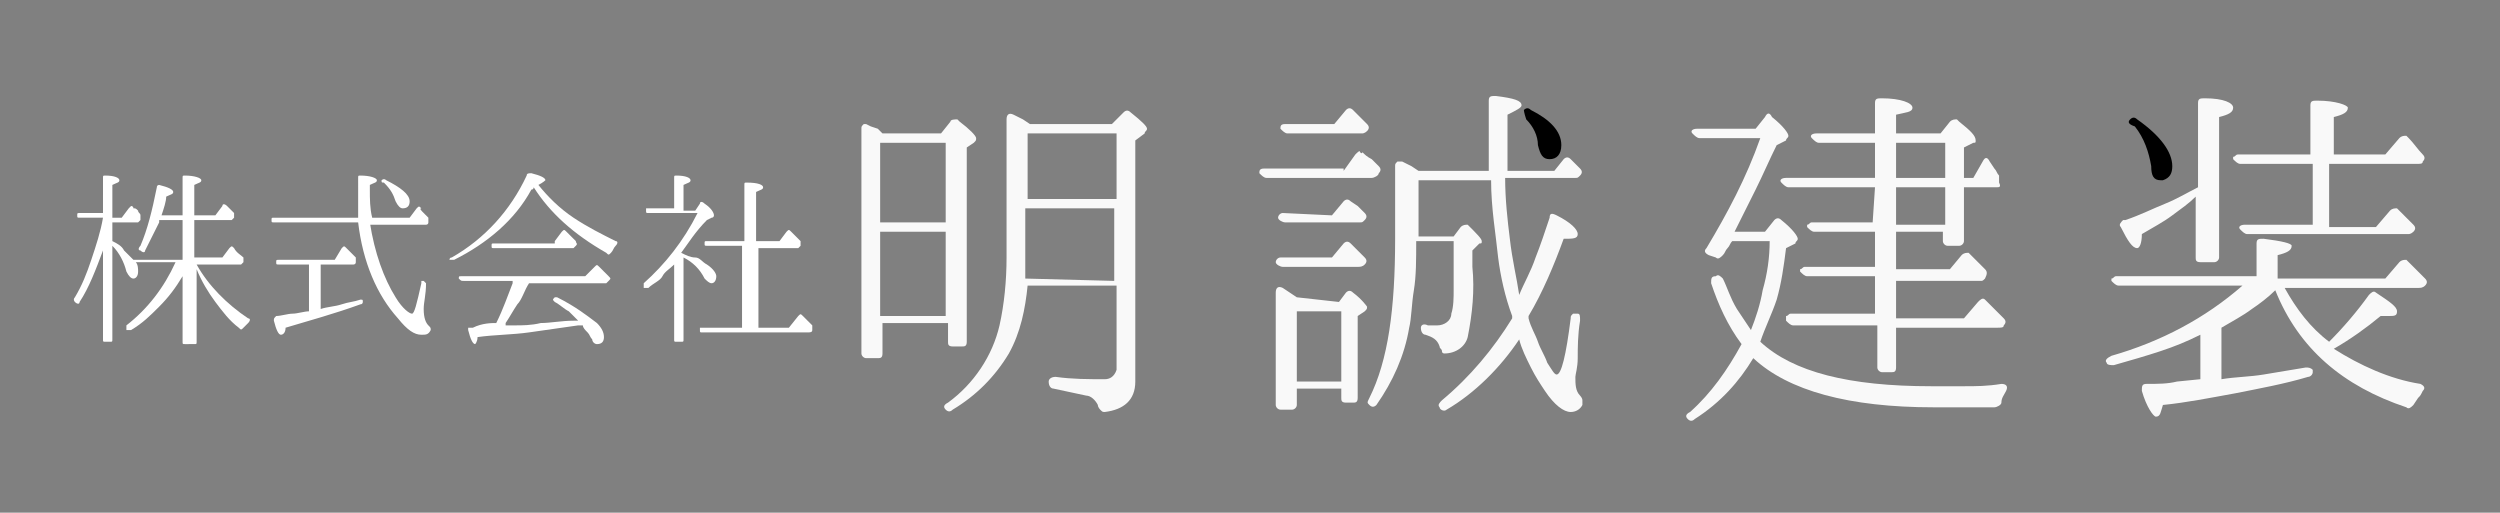 <?xml version="1.0" encoding="utf-8"?>
<!-- Generator: Adobe Illustrator 23.0.4, SVG Export Plug-In . SVG Version: 6.00 Build 0)  -->
<svg version="1.1" id="レイヤー_1" xmlns="http://www.w3.org/2000/svg" xmlns:xlink="http://www.w3.org/1999/xlink" x="0px"
	 y="0px" viewBox="0 0 106.8 21.9" style="enable-background:new 0 0 106.8 21.9;" xml:space="preserve">
<rect x="0" y="0" width="106.8" height="21.9" fill="#808080" stroke="none"/>
<style type="text/css">
	.st0{opacity:0.95;}
	.st1{fill:#FFFFFF;}
</style>
<title>logo-footer_1</title>
<g>
	<g id="レイヤー_1-2">
		<g class="st0">
			<path class="st1" d="M37.7,5.7h2.5l0.4-0.5c0-0.1,0.2-0.1,0.3-0.1c0,0,0,0,0.1,0.1c0.4,0.3,0.7,0.6,0.7,0.7s0,0.1-0.1,0.2
				l-0.3,0.2v8.3c0,0.2-0.1,0.2-0.2,0.2h-0.4c-0.2,0-0.2-0.1-0.2-0.2v-0.8h-2.8v1.3c0,0.2-0.1,0.2-0.2,0.2H37
				c-0.1,0-0.2-0.1-0.2-0.2c0,0,0,0,0-0.1V5.5c0-0.1,0-0.1,0.1-0.2c0,0,0.1,0,0.1,0l0.2,0.1l0.3,0.1L37.7,5.7z M40.4,9.5V6.1h-2.8
				v3.4L40.4,9.5z M40.4,9.9h-2.8v3.6h2.8V9.9z M47.5,5.3L48,4.8c0.1-0.1,0.2-0.1,0.3,0c0,0,0,0,0,0C48.8,5.2,49,5.4,49,5.5
				c0,0.1-0.1,0.1-0.1,0.2L48.5,6v10.3c0,0.8-0.5,1.2-1.3,1.3c-0.1,0-0.1,0-0.2-0.1c0,0-0.1-0.1-0.1-0.2c-0.1-0.2-0.3-0.4-0.5-0.4
				c-0.5-0.1-0.9-0.2-1.4-0.3c-0.1,0-0.2-0.1-0.2-0.3c0-0.1,0.1-0.2,0.3-0.2c0.7,0.1,1.4,0.1,2.1,0.1c0.2,0,0.4-0.1,0.5-0.4
				c0,0,0-0.1,0-0.1v-3.5h-3.8c-0.1,1-0.3,2-0.8,2.9c-0.6,1-1.4,1.8-2.4,2.4c-0.1,0.1-0.2,0.1-0.3,0c0,0,0,0,0,0
				c-0.1-0.1-0.1-0.2,0.1-0.3c1.1-0.8,1.9-2,2.2-3.3C42.9,13,43,12,43,11V5.1c0-0.2,0.1-0.3,0.3-0.2l0.4,0.2L44,5.3H47.5z M47.6,12
				V8.9h-3.8v2.5c0,0.2,0,0.3,0,0.5L47.6,12z M43.9,5.7v2.8h3.8V5.7L43.9,5.7z"/>
			<path class="st1" d="M57.4,7.3l0.5-0.7c0.1-0.1,0.2-0.2,0.2-0.1c0.1,0.1,0.1,0,0.1,0c0.1,0.1,0.2,0.2,0.4,0.3
				c0.1,0.1,0.2,0.2,0.3,0.3c0.1,0.1,0.1,0.2,0,0.3c0,0.1-0.2,0.2-0.3,0.2h-4.5c-0.1,0-0.2-0.1-0.3-0.2c0-0.1,0-0.2,0.2-0.2H57.4z
				 M56.9,9.2l0.5-0.6c0.1-0.1,0.2-0.1,0.3,0c0,0,0,0,0,0L58,8.8l0.3,0.3c0.1,0.1,0.1,0.2,0,0.3c-0.1,0.1-0.1,0.1-0.2,0.1h-3.2
				c-0.1,0-0.3-0.1-0.3-0.2c0-0.1,0.1-0.2,0.2-0.2L56.9,9.2z M56.9,11l0.5-0.6c0.1-0.1,0.2-0.1,0.3,0c0,0,0,0,0,0l0.3,0.3
				c0.1,0.1,0.2,0.2,0.3,0.3c0.1,0.1,0.1,0.2,0,0.3c-0.1,0.1-0.2,0.1-0.3,0.1h-3.2c-0.1,0-0.3-0.1-0.3-0.2c0-0.1,0.1-0.2,0.2-0.2
				L56.9,11z M57.2,12.9l0.3-0.4c0.1-0.1,0.2-0.1,0.3,0c0,0,0,0,0,0c0.4,0.3,0.6,0.6,0.6,0.6c0,0.1,0,0.1-0.1,0.2l-0.3,0.2v3.5
				c0,0.2-0.1,0.2-0.2,0.2h-0.3c-0.2,0-0.2-0.1-0.2-0.2v-0.4h-1.9v0.7c0,0.1-0.1,0.2-0.2,0.2c0,0,0,0-0.1,0h-0.4
				c-0.1,0-0.2-0.1-0.2-0.2c0,0,0,0,0-0.1v-4.7c0-0.2,0.1-0.3,0.3-0.2l0.3,0.2l0.3,0.2L57.2,12.9z M57,5.3l0.5-0.6
				c0.1-0.1,0.2-0.1,0.3,0c0.2,0.2,0.4,0.4,0.6,0.6c0.1,0.1,0.1,0.2,0,0.3c-0.1,0.1-0.2,0.1-0.2,0.1h-3.2c-0.1,0-0.2-0.1-0.3-0.2
				c0-0.1,0-0.2,0.2-0.2L57,5.3z M55.4,13.3v3h1.9v-3L55.4,13.3z M64.9,12.6c0.2-0.5,0.5-1,0.7-1.6c0.2-0.5,0.4-1.1,0.6-1.7
				c0-0.2,0.1-0.2,0.3-0.1c0.6,0.3,0.9,0.6,0.9,0.8s-0.2,0.2-0.6,0.2c-0.4,1.1-0.9,2.3-1.5,3.3l0,0.1c0.1,0.4,0.3,0.7,0.4,1
				c0.1,0.3,0.3,0.6,0.4,0.9c0.2,0.3,0.3,0.5,0.4,0.5c0.2,0,0.4-0.8,0.6-2.4c0-0.1,0-0.1,0.1-0.2c0.1,0,0.1,0,0.2,0
				c0.1,0,0.1,0.1,0.1,0.3c-0.1,0.6-0.1,1.2-0.1,1.6c0,0.4-0.1,0.7-0.1,0.8c0,0.3,0,0.6,0.2,0.8c0,0,0.1,0.1,0.1,0.2
				c0,0.1,0,0.1,0,0.2c-0.1,0.2-0.3,0.3-0.5,0.3c-0.3,0-0.7-0.3-1.1-0.9c-0.2-0.3-0.4-0.6-0.6-1c-0.2-0.4-0.4-0.8-0.5-1.2
				c-0.8,1.2-1.9,2.3-3.1,3c-0.1,0.1-0.3,0-0.3-0.1c0,0,0,0,0,0c-0.1-0.1,0-0.2,0.1-0.3c1.2-1,2.2-2.2,3-3.5v-0.1
				c-0.3-0.8-0.5-1.7-0.6-2.5c-0.1-1-0.3-2.1-0.3-3.3h-3.1v2.4h1.5l0.3-0.4c0.1-0.1,0.2-0.1,0.3-0.1c0,0,0,0,0,0
				c0.4,0.4,0.6,0.6,0.6,0.7c0,0.1,0,0.1-0.1,0.1l-0.3,0.3v0.7c0.1,1,0,2-0.2,3c-0.1,0.4-0.5,0.7-1,0.7c0,0-0.1,0-0.1-0.1
				c0-0.1-0.1-0.1-0.1-0.2c-0.1-0.3-0.3-0.4-0.6-0.5c-0.1,0-0.2-0.1-0.2-0.3c0-0.1,0.1-0.2,0.3-0.1c0.1,0,0.1,0,0.2,0h0.2
				c0.3,0,0.6-0.2,0.6-0.5c0,0,0,0,0,0c0.1-0.3,0.1-0.7,0.1-1c0-0.5,0-1.2,0-2.1h-1.6c0,0.8,0,1.5-0.1,2.1c-0.1,0.6-0.1,1.2-0.2,1.6
				c-0.2,1.2-0.7,2.3-1.4,3.3c-0.1,0.1-0.2,0.1-0.3,0s-0.1-0.1,0-0.3c0.8-1.6,1.1-3.8,1.1-6.8V7.1c0-0.1,0-0.1,0.1-0.2
				c0.1,0,0.1,0,0.2,0l0.4,0.2l0.3,0.2h3c0-0.4,0-0.9,0-1.4c0-0.5,0-1,0-1.6c0-0.2,0.1-0.2,0.3-0.2c0.8,0.1,1.1,0.2,1.1,0.4
				c0,0.1-0.2,0.2-0.6,0.4c0,0.2,0,0.3,0,0.5v1c0,0.2,0,0.4,0,0.5v0.4h2l0.4-0.5c0.1-0.1,0.2-0.1,0.3,0c0,0,0,0,0,0L67.3,7l0.2,0.2
				c0.1,0.1,0.1,0.2,0,0.3c-0.1,0.1-0.1,0.1-0.2,0.1h-3c0,0.9,0.1,1.8,0.2,2.6C64.6,11.1,64.8,11.9,64.9,12.6z"/>
			<path class="st1" d="M75.2,14.6c1.4,1.3,3.8,1.9,7.3,1.9c0.4,0,0.9,0,1.4,0s1,0,1.6-0.1c0.2,0,0.3,0.1,0.2,0.3
				c-0.1,0.2-0.2,0.3-0.2,0.5c0,0.1-0.2,0.2-0.3,0.2h-2.6c-3.6,0-6.2-0.7-7.7-2.1c-0.6,1-1.4,1.9-2.5,2.6c-0.1,0.1-0.2,0.1-0.3,0
				c0,0,0,0,0,0c-0.1-0.1-0.1-0.2,0.1-0.3c0.9-0.8,1.6-1.8,2.2-2.9c-0.6-0.8-1-1.7-1.3-2.6c0-0.2,0-0.3,0.2-0.3
				c0.1-0.1,0.2,0,0.3,0.1c0.2,0.4,0.3,0.8,0.6,1.3c0.2,0.3,0.4,0.6,0.6,0.9c0.2-0.5,0.4-1.1,0.5-1.7c0.2-0.7,0.3-1.4,0.3-2.1h-1.6
				c-0.1,0.1-0.1,0.2-0.2,0.3s-0.1,0.2-0.2,0.3c-0.1,0.1-0.2,0.2-0.3,0.1l-0.3-0.1c-0.2-0.1-0.2-0.2-0.1-0.3c0.9-1.5,1.7-3,2.3-4.7
				h-2.6c-0.1,0-0.2-0.1-0.3-0.2c-0.1-0.1,0-0.2,0.2-0.2H75L75.4,5c0.1-0.2,0.2-0.2,0.3,0c0.5,0.4,0.7,0.7,0.7,0.8
				c0,0.1-0.1,0.1-0.1,0.2l-0.4,0.2c-0.3,0.6-0.6,1.3-0.9,1.9s-0.6,1.2-0.9,1.8h1.3l0.4-0.5c0.1-0.1,0.2-0.1,0.3,0c0,0,0,0,0,0
				c0.5,0.4,0.7,0.7,0.7,0.8c0,0.1-0.1,0.1-0.1,0.2l-0.4,0.2c-0.1,0.8-0.2,1.5-0.4,2.2C75.7,13.4,75.4,14,75.2,14.6z M80.1,8h-3.7
				c-0.1,0-0.2-0.1-0.3-0.2c-0.1-0.1,0-0.2,0.2-0.2h3.8V6.1h-2.4c-0.1,0-0.2-0.1-0.3-0.2c-0.1-0.1,0-0.2,0.2-0.2h2.5V4.4
				c0-0.2,0.1-0.2,0.3-0.2c0.8,0,1.3,0.2,1.3,0.4S81.4,4.8,81,4.9v0.8h1.9l0.4-0.5c0.1-0.1,0.2-0.1,0.3-0.1c0,0,0,0,0.1,0.1
				c0.5,0.4,0.7,0.6,0.7,0.8c0,0.1,0,0.1-0.1,0.1l-0.4,0.2v1.3h0.4l0.4-0.7c0.1-0.2,0.2-0.2,0.3,0l0.2,0.3c0.1,0.1,0.1,0.2,0.2,0.3
				c0,0.1,0,0.2,0,0.3C85.5,8,85.4,8,85.3,8h-1.4v2.3c0,0.1-0.1,0.2-0.2,0.2c0,0,0,0-0.1,0h-0.4c-0.1,0-0.2-0.1-0.2-0.2
				c0,0,0,0,0-0.1V9.9H81v1.6h2.3l0.5-0.6c0.1-0.1,0.2-0.1,0.3-0.1c0,0,0,0,0.1,0.1c0.1,0.1,0.2,0.2,0.3,0.3l0.3,0.3
				c0.1,0.1,0.1,0.2,0,0.4c-0.1,0.1-0.1,0.1-0.2,0.1H81v1.6h2.9l0.6-0.7c0.1-0.1,0.2-0.2,0.3-0.1l0.1,0.1l0.1,0.1
				c0.1,0.1,0.2,0.2,0.3,0.3l0.3,0.3c0.1,0.1,0.1,0.2,0,0.3c0,0.1-0.1,0.1-0.3,0.1H81v1.7c0,0.2-0.1,0.2-0.2,0.2h-0.4
				c-0.1,0-0.2-0.1-0.2-0.2c0,0,0,0,0-0.1v-1.7h-3.6c-0.1,0-0.2-0.1-0.3-0.2c0-0.1,0-0.1,0-0.2c0.1,0,0.1-0.1,0.2-0.1h3.6v-1.6h-2.9
				c-0.1,0-0.2-0.1-0.3-0.2c0-0.1,0-0.1,0-0.1c0.1,0,0.1-0.1,0.2-0.1h3V9.9h-2.6c-0.1,0-0.2-0.1-0.3-0.2c0,0,0-0.1,0-0.1
				c0.1,0,0.1-0.1,0.2-0.1h2.6L80.1,8z M81,7.6h2.1V6.1H81V7.6z M81,8v1.6h2.1V8H81z"/>
			<path class="st1" d="M97.2,12.4c-0.3,0.3-0.7,0.6-1,0.8c-0.4,0.3-0.8,0.5-1.3,0.8v2.2c0.6-0.1,1.2-0.1,1.8-0.2
				c0.6-0.1,1.2-0.2,1.8-0.3c0.1,0,0.2,0,0.3,0.1c0,0,0,0,0,0.1c0,0.1-0.1,0.2-0.2,0.2c-1,0.3-2.1,0.5-3.1,0.7
				c-1.1,0.2-2.1,0.4-3.1,0.5c-0.1,0.3-0.1,0.5-0.3,0.5c-0.1,0-0.4-0.4-0.6-1.1c0-0.2,0-0.3,0.2-0.3c0.5,0,0.9,0,1.3-0.1l1-0.1v-1.9
				c-0.6,0.3-1.1,0.5-1.7,0.7c-0.6,0.2-1.3,0.4-2,0.6c-0.1,0-0.3,0-0.3-0.1c-0.1-0.1,0-0.2,0.2-0.3c2.1-0.6,4-1.6,5.6-3h-5.3
				c-0.1,0-0.2-0.1-0.3-0.2c0,0,0-0.1,0-0.1c0.1,0,0.1-0.1,0.2-0.1h6v-1.4c0-0.2,0.1-0.2,0.3-0.2c0.8,0.1,1.2,0.2,1.2,0.3
				c0,0.2-0.2,0.3-0.6,0.4v1h4.6l0.6-0.7c0.1-0.1,0.2-0.1,0.3-0.1c0,0,0,0,0.1,0.1c0.1,0.1,0.3,0.3,0.4,0.4c0.1,0.1,0.2,0.2,0.3,0.3
				c0.1,0.1,0.1,0.2,0,0.3c-0.1,0.1-0.2,0.1-0.3,0.1h-5.7c0.5,0.9,1.1,1.7,1.9,2.3c0.6-0.6,1.2-1.3,1.7-2c0.1-0.1,0.2-0.2,0.3-0.1
				c0,0,0,0,0,0c0.6,0.4,0.9,0.6,0.9,0.8s-0.1,0.2-0.4,0.2c-0.1,0-0.2,0-0.3,0c-0.6,0.5-1.3,1-2,1.4c1.1,0.7,2.4,1.3,3.7,1.5
				c0.2,0.1,0.2,0.2,0.1,0.3c-0.1,0.2-0.1,0.2-0.2,0.3l-0.2,0.3c-0.1,0.1-0.2,0.2-0.3,0.1c0,0,0,0,0,0
				C100.1,16.5,98.2,14.9,97.2,12.4z M93.8,8.4c-0.3,0.3-0.6,0.5-1,0.8c-0.4,0.3-0.8,0.5-1.3,0.8c0,0.4-0.1,0.6-0.2,0.6
				c-0.2,0-0.4-0.3-0.7-0.9c-0.1-0.1,0-0.2,0.1-0.3c0,0,0.1,0,0.1,0c0.6-0.2,1.2-0.5,1.7-0.7c0.5-0.2,1-0.5,1.4-0.7V4.4
				c0-0.2,0.1-0.2,0.3-0.2c0.8,0,1.2,0.2,1.2,0.4c0,0.2-0.2,0.3-0.6,0.4v6c0,0.1-0.1,0.2-0.2,0.2c0,0,0,0,0,0H94
				c-0.2,0-0.2-0.1-0.2-0.2V8.4z M99.5,7v2.7h2l0.6-0.7c0.1-0.1,0.2-0.1,0.3-0.1c0,0,0,0,0.1,0.1c0.1,0.1,0.2,0.2,0.3,0.3l0.3,0.3
				c0.1,0.1,0.1,0.2,0,0.3c-0.1,0.1-0.2,0.1-0.2,0.1h-6.9c-0.1,0-0.2-0.1-0.3-0.2c-0.1-0.1,0-0.2,0.2-0.2h2.9V7h-3.1
				c-0.1,0-0.2-0.1-0.3-0.2c0-0.1,0-0.1,0-0.1c0.1,0,0.1-0.1,0.2-0.1h3.1V4.5c0-0.2,0.1-0.2,0.3-0.2c0.8,0,1.3,0.2,1.3,0.3
				c0,0.2-0.2,0.3-0.6,0.4v1.6h2.2l0.6-0.7c0.1-0.1,0.2-0.1,0.3-0.1c0,0,0,0,0.1,0.1c0.2,0.2,0.4,0.5,0.6,0.7c0.1,0.1,0.1,0.2,0,0.3
				c0,0.1-0.1,0.1-0.2,0.1L99.5,7z"/>
		</g>
		<path d="M65.1,4.7c0.1-0.1,0.2-0.1,0.3,0c0.8,0.4,1.3,0.9,1.3,1.5c0,0.4-0.2,0.6-0.5,0.6c-0.3,0-0.4-0.2-0.5-0.6
			c0-0.4-0.2-0.8-0.5-1.1C65.1,4.8,65.1,4.7,65.1,4.7z"/>
		<path d="M91,5.1c0.1-0.1,0.2-0.1,0.3,0c1,0.7,1.5,1.4,1.5,2c0,0.3-0.1,0.5-0.4,0.6c0,0-0.1,0-0.1,0c-0.3,0-0.4-0.2-0.4-0.6
			c-0.1-0.6-0.3-1.2-0.7-1.7C90.9,5.3,90.9,5.2,91,5.1z"/>
	</g>
	<g>
		<path class="st1" d="M7.8,11.8c-0.3,0.5-0.6,0.9-1,1.3s-0.7,0.7-1.2,1c-0.1,0-0.1,0-0.2,0c0,0,0-0.1,0-0.2
			c0.9-0.7,1.6-1.6,2.1-2.7H5.8c0.1,0.1,0.1,0.3,0.1,0.4c0,0.2-0.1,0.3-0.2,0.3c-0.1,0-0.2-0.1-0.3-0.3c-0.1-0.4-0.3-0.8-0.6-1.1v4
			c0,0.1,0,0.1-0.1,0.1H4.5c-0.1,0-0.1,0-0.1-0.1v-3.8c-0.3,0.8-0.6,1.6-1,2.2c0,0.1-0.1,0.1-0.2,0c0,0-0.1-0.1,0-0.2
			c0.3-0.5,0.5-1,0.7-1.6s0.4-1.2,0.5-1.8h-1c-0.1,0-0.1,0-0.1-0.1c0-0.1,0-0.1,0.1-0.1h1V7.6c0-0.1,0-0.1,0.1-0.1
			c0.4,0,0.6,0.1,0.6,0.2c0,0.1-0.1,0.1-0.3,0.2v1.4h0.4l0.3-0.4c0,0,0.1-0.1,0.1-0.1c0,0,0.1,0,0.1,0.1C5.8,8.9,5.8,8.9,5.9,9
			C5.9,9.1,6,9.1,6,9.2c0,0,0,0.1,0,0.2c0,0-0.1,0.1-0.1,0.1H4.8v0.8c0.2,0.1,0.4,0.2,0.5,0.4c0.1,0.1,0.3,0.3,0.4,0.4h2.1V9.4h-1
			l0,0.1c-0.1,0.2-0.2,0.4-0.3,0.6c-0.1,0.2-0.2,0.4-0.3,0.6c0,0.1-0.1,0.1-0.2,0c-0.1,0-0.1-0.1,0-0.2C6.3,9.8,6.5,9,6.7,8
			c0-0.1,0.1-0.1,0.1-0.1C7.2,8,7.4,8.1,7.4,8.2c0,0.1-0.1,0.1-0.3,0.2C7.1,8.6,7,8.9,6.9,9.2h0.9V7.6c0-0.1,0-0.1,0.1-0.1
			c0.4,0,0.7,0.1,0.7,0.2c0,0.1-0.1,0.1-0.3,0.2v1.3h0.9l0.3-0.4c0-0.1,0.1-0.1,0.2,0C9.8,8.9,9.9,9,10,9.1c0,0.1,0,0.1,0,0.2
			c0,0-0.1,0.1-0.1,0.1H8.3V11h1.2l0.3-0.4c0.1-0.1,0.1-0.1,0.2,0c0.1,0.2,0.3,0.3,0.4,0.4c0,0,0,0.1,0,0.2c0,0-0.1,0.1-0.1,0.1H8.4
			c0.5,0.9,1.3,1.7,2.2,2.3c0.1,0,0.1,0.1,0,0.2c0,0-0.1,0.1-0.1,0.1c0,0-0.1,0.1-0.1,0.1c-0.1,0.1-0.1,0.1-0.2,0
			c-0.4-0.3-0.7-0.7-1-1.1c-0.3-0.4-0.6-0.9-0.8-1.4v3.1c0,0.1,0,0.1-0.1,0.1H7.9c-0.1,0-0.1,0-0.1-0.1V11.8z"/>
		<path class="st1" d="M15.8,9.5c0.2,1.3,0.6,2.4,1.1,3.2c0.3,0.5,0.6,0.7,0.7,0.7c0.1,0,0.2-0.4,0.4-1.3c0,0,0-0.1,0-0.1
			c0,0,0.1,0,0.1,0c0,0,0.1,0.1,0.1,0.1c0,0.5-0.1,0.8-0.1,1.1c0,0.4,0.1,0.6,0.2,0.7c0.1,0.1,0.1,0.1,0.1,0.2
			c-0.1,0.2-0.2,0.2-0.4,0.2c-0.3,0-0.6-0.2-1-0.7c-0.9-1-1.5-2.4-1.7-4.1h-3.6c-0.1,0-0.1,0-0.1-0.1c0-0.1,0-0.1,0.1-0.1h3.6
			c0-0.1,0-0.1,0-0.2c0-0.3,0-0.7,0-1.1V7.6c0-0.1,0-0.1,0.1-0.1c0.4,0,0.7,0.1,0.7,0.2c0,0.1-0.1,0.1-0.3,0.2v0.2
			c0,0.4,0,0.8,0.1,1.2h1.6l0.3-0.4c0.1-0.1,0.1-0.1,0.2,0C17.9,8.9,18,9,18.1,9.1c0.1,0.1,0.1,0.1,0.2,0.2c0,0.1,0,0.1,0,0.2
			c0,0.1-0.1,0.1-0.1,0.1H15.8z M13.7,11.3v1.9c0.3-0.1,0.6-0.1,0.9-0.2c0.3-0.1,0.5-0.1,0.8-0.2c0.1,0,0.1,0,0.1,0.1
			c0,0,0,0.1-0.1,0.1c-1.1,0.4-2.2,0.7-3.2,1c0,0.2-0.1,0.3-0.2,0.3c-0.1,0-0.2-0.2-0.3-0.6c0-0.1,0-0.1,0.1-0.2
			c0.2,0,0.5-0.1,0.7-0.1c0.2,0,0.5-0.1,0.7-0.1v-2h-1.3c-0.1,0-0.1,0-0.1-0.1c0-0.1,0-0.1,0.1-0.1h2.4l0.3-0.5
			c0.1-0.1,0.1-0.1,0.2,0c0.1,0.1,0.1,0.1,0.2,0.2c0.1,0.1,0.1,0.1,0.2,0.2c0,0,0,0.1,0,0.2c0,0.1-0.1,0.1-0.1,0.1H13.7z M16.3,7.7
			c0,0,0.1-0.1,0.2,0c0.6,0.3,1,0.6,1,0.9c0,0.2-0.1,0.3-0.3,0.3c-0.1,0-0.2-0.1-0.3-0.3c-0.1-0.3-0.2-0.5-0.5-0.8
			C16.3,7.8,16.3,7.8,16.3,7.7z"/>
		<path class="st1" d="M23,7.9c0.4,0.5,0.9,1,1.5,1.4c0.6,0.4,1.2,0.7,1.8,1c0.1,0,0.1,0.1,0,0.2s-0.1,0.2-0.2,0.3
			c-0.1,0.1-0.1,0.1-0.2,0C24.5,10,23.5,9.1,22.8,8c0,0,0,0.1-0.1,0.1c-0.7,1.3-1.9,2.3-3.3,3c-0.1,0-0.1,0-0.2,0c0,0,0-0.1,0.1-0.1
			c1.4-0.8,2.5-2,3.2-3.5c0-0.1,0.1-0.1,0.2-0.1c0.4,0.1,0.6,0.2,0.6,0.3C23.3,7.7,23.2,7.8,23,7.9L23,7.9z M21.2,13.8
			c0.3-0.6,0.5-1.2,0.7-1.7c0-0.1,0-0.1,0-0.1l0,0l0,0h-2.1c-0.1,0-0.1,0-0.2-0.1c0-0.1,0-0.1,0.1-0.1H25l0.4-0.4
			c0.1-0.1,0.1-0.1,0.2,0l0,0c0.1,0.1,0.1,0.1,0.2,0.2c0.1,0.1,0.1,0.1,0.2,0.2c0.1,0.1,0.1,0.1,0,0.2c0,0-0.1,0.1-0.1,0.1h-3.3
			c-0.2,0.3-0.3,0.7-0.5,0.9c-0.2,0.3-0.3,0.5-0.5,0.8c0,0,0,0,0,0.1c0,0,0,0,0,0l0.4,0c0.3,0,0.7,0,1.1-0.1c0.4,0,0.9-0.1,1.4-0.1
			l0.2,0c-0.1-0.1-0.3-0.3-0.4-0.4c-0.2-0.1-0.4-0.3-0.6-0.4c-0.1-0.1-0.1-0.1,0-0.2c0,0,0.1,0,0.1,0c0.8,0.4,1.3,0.8,1.7,1.1
			c0.2,0.2,0.3,0.4,0.3,0.6c0,0.2-0.1,0.3-0.3,0.3c-0.1,0-0.2-0.1-0.2-0.2c-0.1-0.1-0.1-0.2-0.2-0.3c-0.1-0.1-0.2-0.2-0.2-0.3
			l-0.2,0c-0.7,0.1-1.4,0.2-2.1,0.3c-0.7,0.1-1.5,0.1-2.2,0.2c0,0.2-0.1,0.3-0.1,0.3c-0.1,0-0.2-0.2-0.3-0.6c0,0,0-0.1,0-0.1
			c0,0,0.1,0,0.2,0C20.6,13.8,21,13.8,21.2,13.8z M23.7,10.3L24,9.9c0.1-0.1,0.1-0.1,0.2,0c0.1,0.1,0.1,0.1,0.2,0.2s0.1,0.1,0.2,0.2
			c0,0.1,0.1,0.1,0,0.2c0,0-0.1,0.1-0.1,0.1h-3.4c-0.1,0-0.1,0-0.1-0.1c0-0.1,0-0.1,0.1-0.1H23.7z"/>
		<path class="st1" d="M29.1,10.8c0.2,0.1,0.4,0.2,0.6,0.2s0.3,0.2,0.5,0.3c0.3,0.2,0.4,0.4,0.4,0.5c0,0.2-0.1,0.3-0.2,0.3
			c-0.1,0-0.2-0.1-0.3-0.2c-0.2-0.4-0.5-0.7-0.9-0.9v3.5c0,0.1,0,0.1-0.1,0.1h-0.2c-0.1,0-0.1,0-0.1-0.1v-3.2
			c-0.2,0.2-0.4,0.3-0.5,0.5s-0.4,0.3-0.6,0.5c-0.1,0-0.1,0-0.2,0c0,0,0-0.1,0-0.2c0.9-0.8,1.7-1.8,2.3-3h-2.1c-0.1,0-0.1,0-0.1-0.1
			c0,0,0-0.1,0-0.1c0,0,0.1,0,0.1,0h1.1V7.6c0-0.1,0-0.1,0.1-0.1c0.4,0,0.6,0.1,0.6,0.2c0,0.1-0.1,0.1-0.3,0.2v1.1h0.5l0.2-0.3
			c0-0.1,0.1-0.1,0.2,0c0.3,0.2,0.4,0.4,0.4,0.5c0,0,0,0.1-0.1,0.1l-0.2,0.1C29.7,9.9,29.4,10.4,29.1,10.8L29.1,10.8z M31.7,13.9
			v-3.4h-1.5c-0.1,0-0.1,0-0.1-0.1c0-0.1,0-0.1,0.1-0.1h1.6V7.9c0-0.1,0-0.1,0.1-0.1c0.5,0,0.7,0.1,0.7,0.2c0,0.1-0.1,0.1-0.3,0.2
			v2.1h1l0.3-0.4c0.1-0.1,0.1-0.1,0.2,0c0.1,0.1,0.1,0.1,0.2,0.2s0.1,0.1,0.2,0.2c0,0.1,0,0.1,0,0.2c0,0-0.1,0.1-0.1,0.1h-1.7v3.4
			h1.3l0.4-0.5c0.1-0.1,0.1-0.1,0.2,0l0,0c0.1,0.1,0.1,0.1,0.2,0.2s0.1,0.1,0.2,0.2c0,0,0,0.1,0,0.2c0,0.1-0.1,0.1-0.2,0.1h-4.5
			c-0.1,0-0.1,0-0.1-0.1c0,0,0-0.1,0-0.1c0,0,0.1,0,0.1,0H31.7z"/>
	</g>
</g>
</svg>
